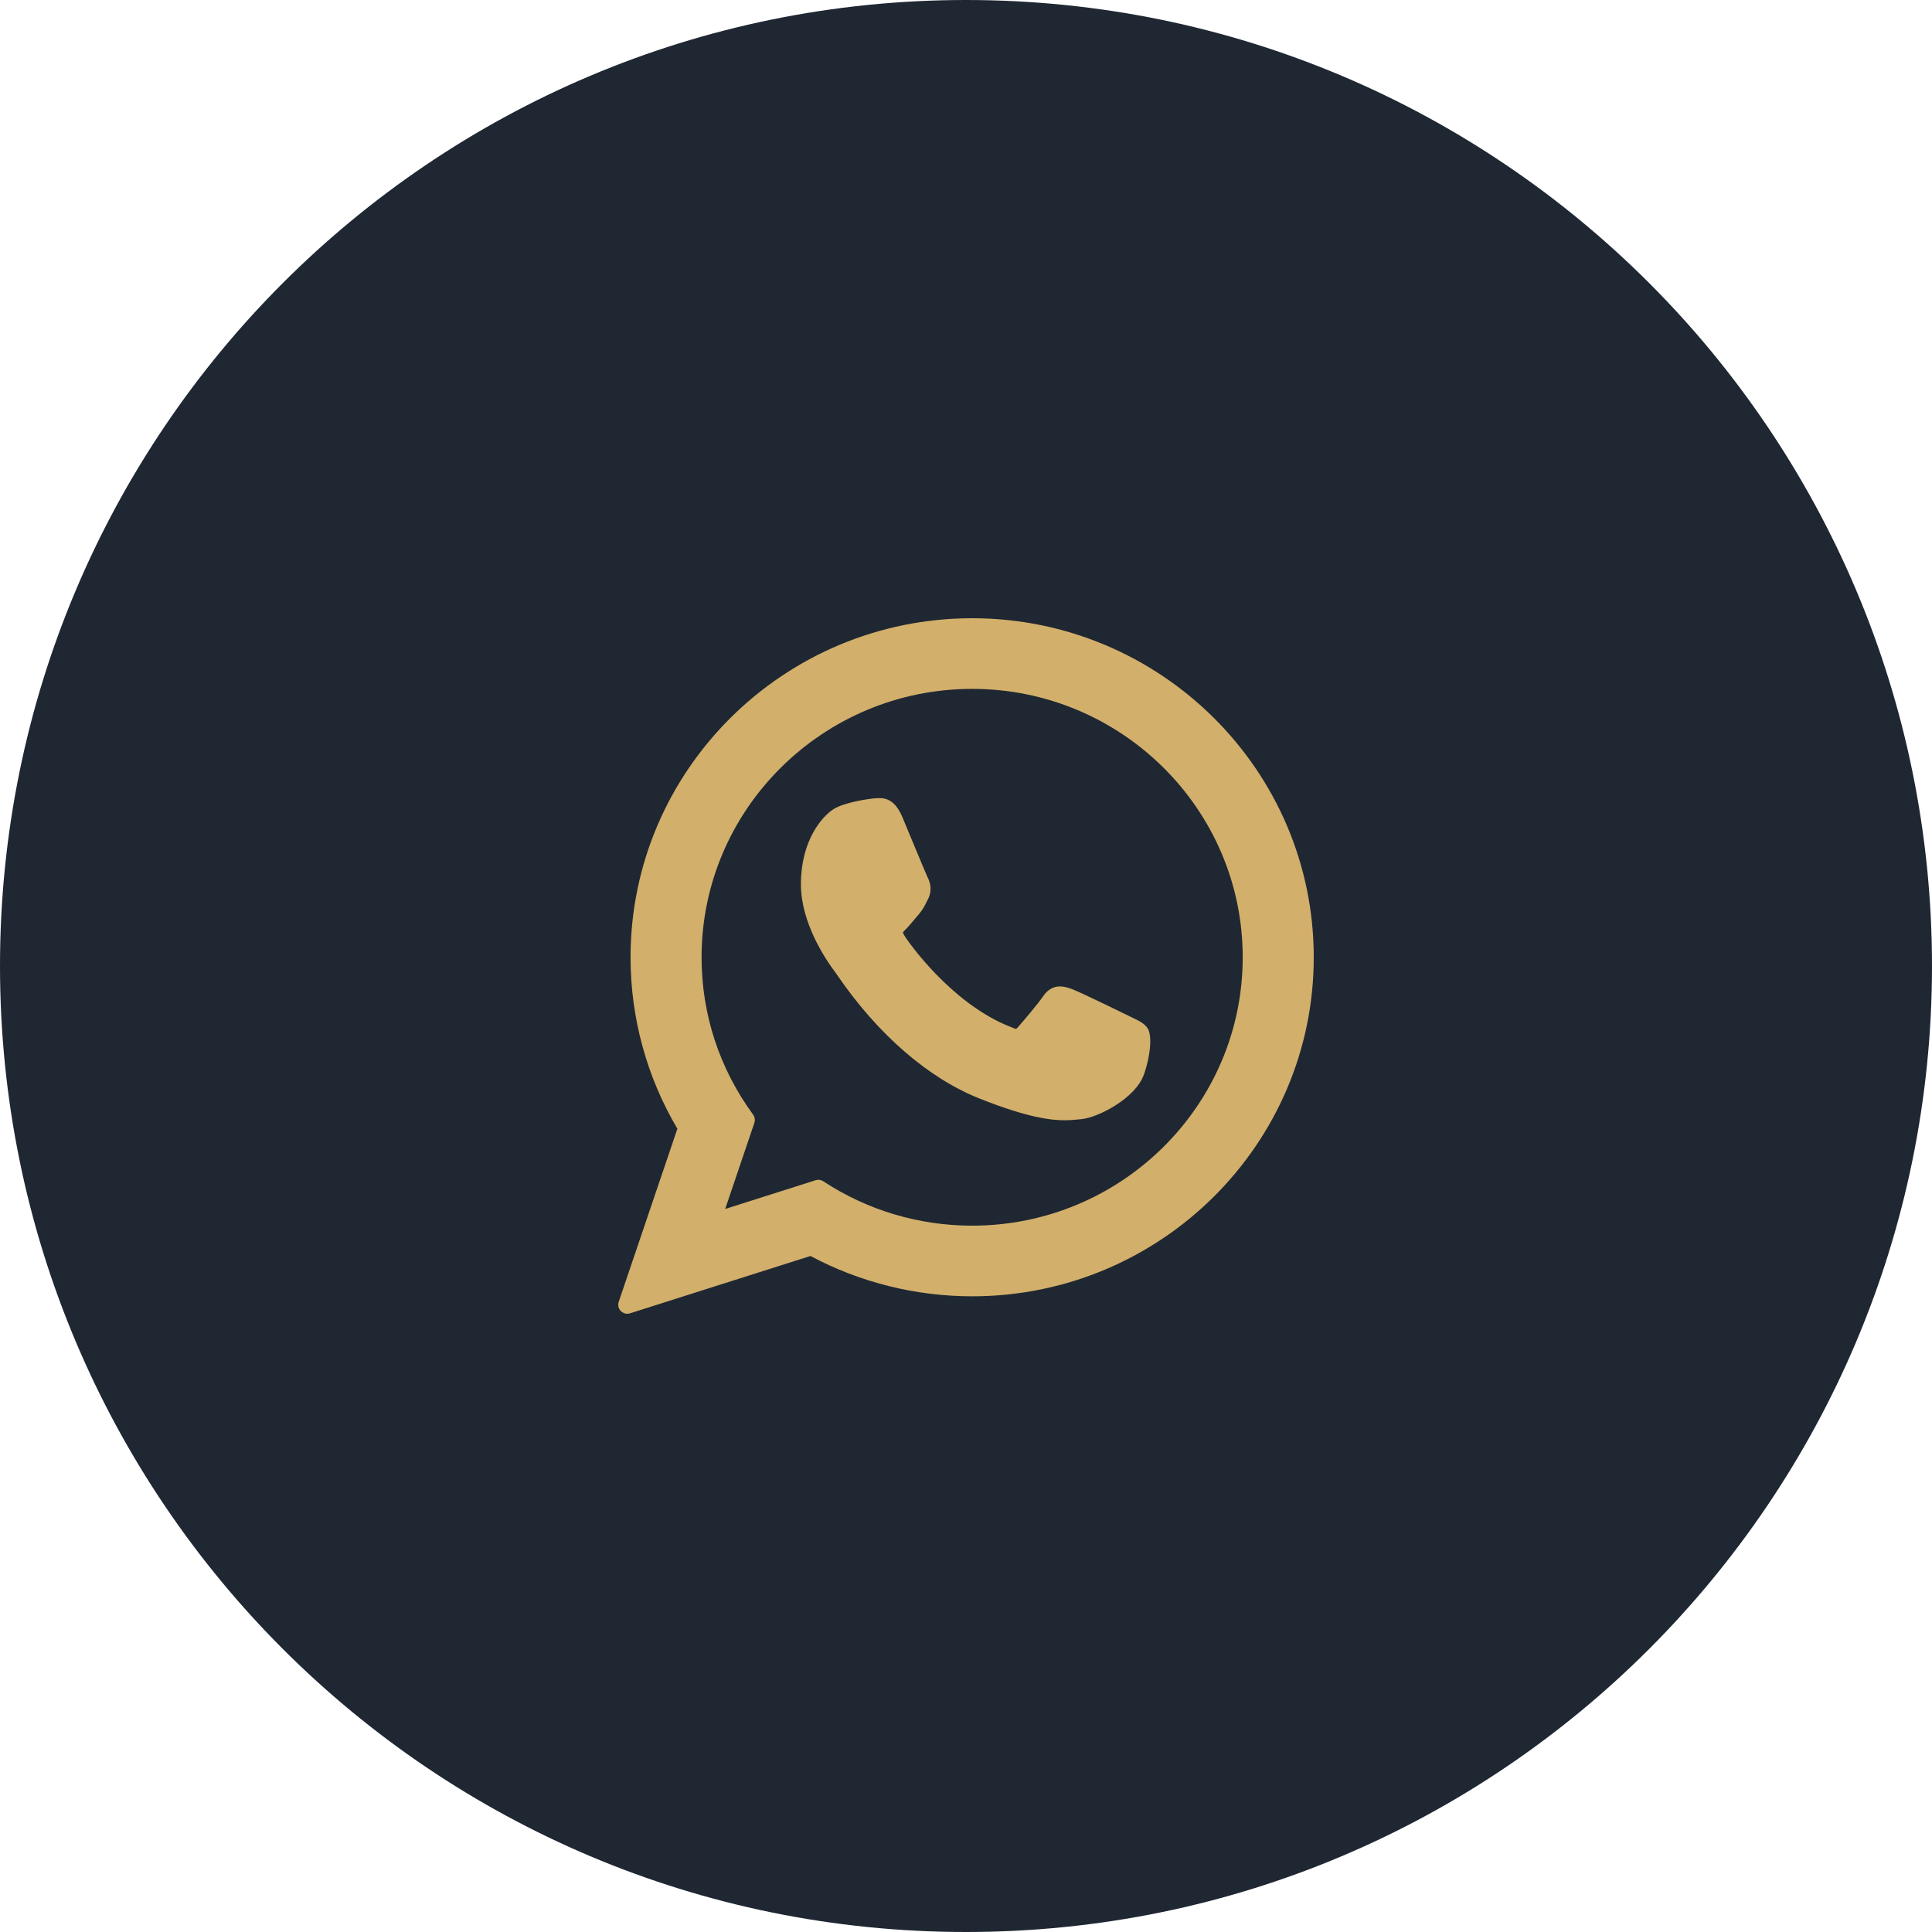 <svg width="62" height="62" viewBox="0 0 62 62" fill="none" xmlns="http://www.w3.org/2000/svg">
<g clip-path="url(#clip0_83_92)">
<path d="M62 31C62 13.879 48.121 0 31 0C13.879 0 0 13.879 0 31C0 48.121 13.879 62 31 62C48.121 62 62 48.121 62 31Z" fill="#1F2732"/>
<path d="M36.355 32.665C36.312 32.645 34.685 31.843 34.396 31.739C34.278 31.697 34.151 31.655 34.017 31.655C33.797 31.655 33.612 31.765 33.468 31.98C33.306 32.221 32.814 32.797 32.662 32.969C32.642 32.991 32.615 33.018 32.599 33.018C32.584 33.018 32.332 32.915 32.256 32.882C30.511 32.123 29.186 30.3 29.004 29.992C28.978 29.948 28.977 29.928 28.977 29.928C28.983 29.905 29.042 29.846 29.072 29.816C29.161 29.728 29.257 29.612 29.35 29.5C29.394 29.448 29.438 29.394 29.481 29.345C29.616 29.188 29.676 29.066 29.745 28.925L29.782 28.852C29.952 28.514 29.807 28.229 29.76 28.137C29.721 28.061 29.034 26.402 28.961 26.228C28.785 25.808 28.553 25.612 28.231 25.612C28.201 25.612 28.231 25.612 28.105 25.617C27.952 25.624 27.12 25.733 26.752 25.965C26.362 26.211 25.702 26.995 25.702 28.375C25.702 29.616 26.489 30.788 26.828 31.234C26.836 31.245 26.852 31.268 26.874 31.301C28.169 33.192 29.784 34.594 31.421 35.248C32.996 35.877 33.743 35.95 34.167 35.95C34.345 35.95 34.488 35.936 34.614 35.923L34.694 35.916C35.238 35.868 36.434 35.248 36.706 34.492C36.921 33.896 36.977 33.245 36.835 33.009C36.737 32.849 36.569 32.768 36.355 32.665Z" fill="#D2AF6B"/>
<path d="M31.198 19.84C25.153 19.84 20.235 24.721 20.235 30.721C20.235 32.661 20.754 34.56 21.738 36.223L19.855 41.777C19.82 41.881 19.846 41.995 19.923 42.073C19.978 42.13 20.053 42.16 20.13 42.16C20.159 42.16 20.189 42.156 20.217 42.146L26.009 40.306C27.594 41.153 29.385 41.6 31.198 41.6C37.242 41.6 42.16 36.719 42.16 30.721C42.16 24.721 37.242 19.84 31.198 19.84ZM31.198 39.333C29.492 39.333 27.84 38.841 26.42 37.909C26.372 37.877 26.317 37.861 26.261 37.861C26.231 37.861 26.202 37.866 26.173 37.875L23.272 38.797L24.208 36.034C24.238 35.945 24.223 35.846 24.168 35.77C23.086 34.292 22.514 32.546 22.514 30.721C22.514 25.971 26.41 22.107 31.198 22.107C35.985 22.107 39.88 25.971 39.88 30.721C39.88 35.47 35.986 39.333 31.198 39.333Z" fill="#D2AF6B"/>
</g>
<defs>
<clipPath id="clip0_83_92">
<rect width="62" height="62" fill="white"/>
</clipPath>
</defs>
</svg>
